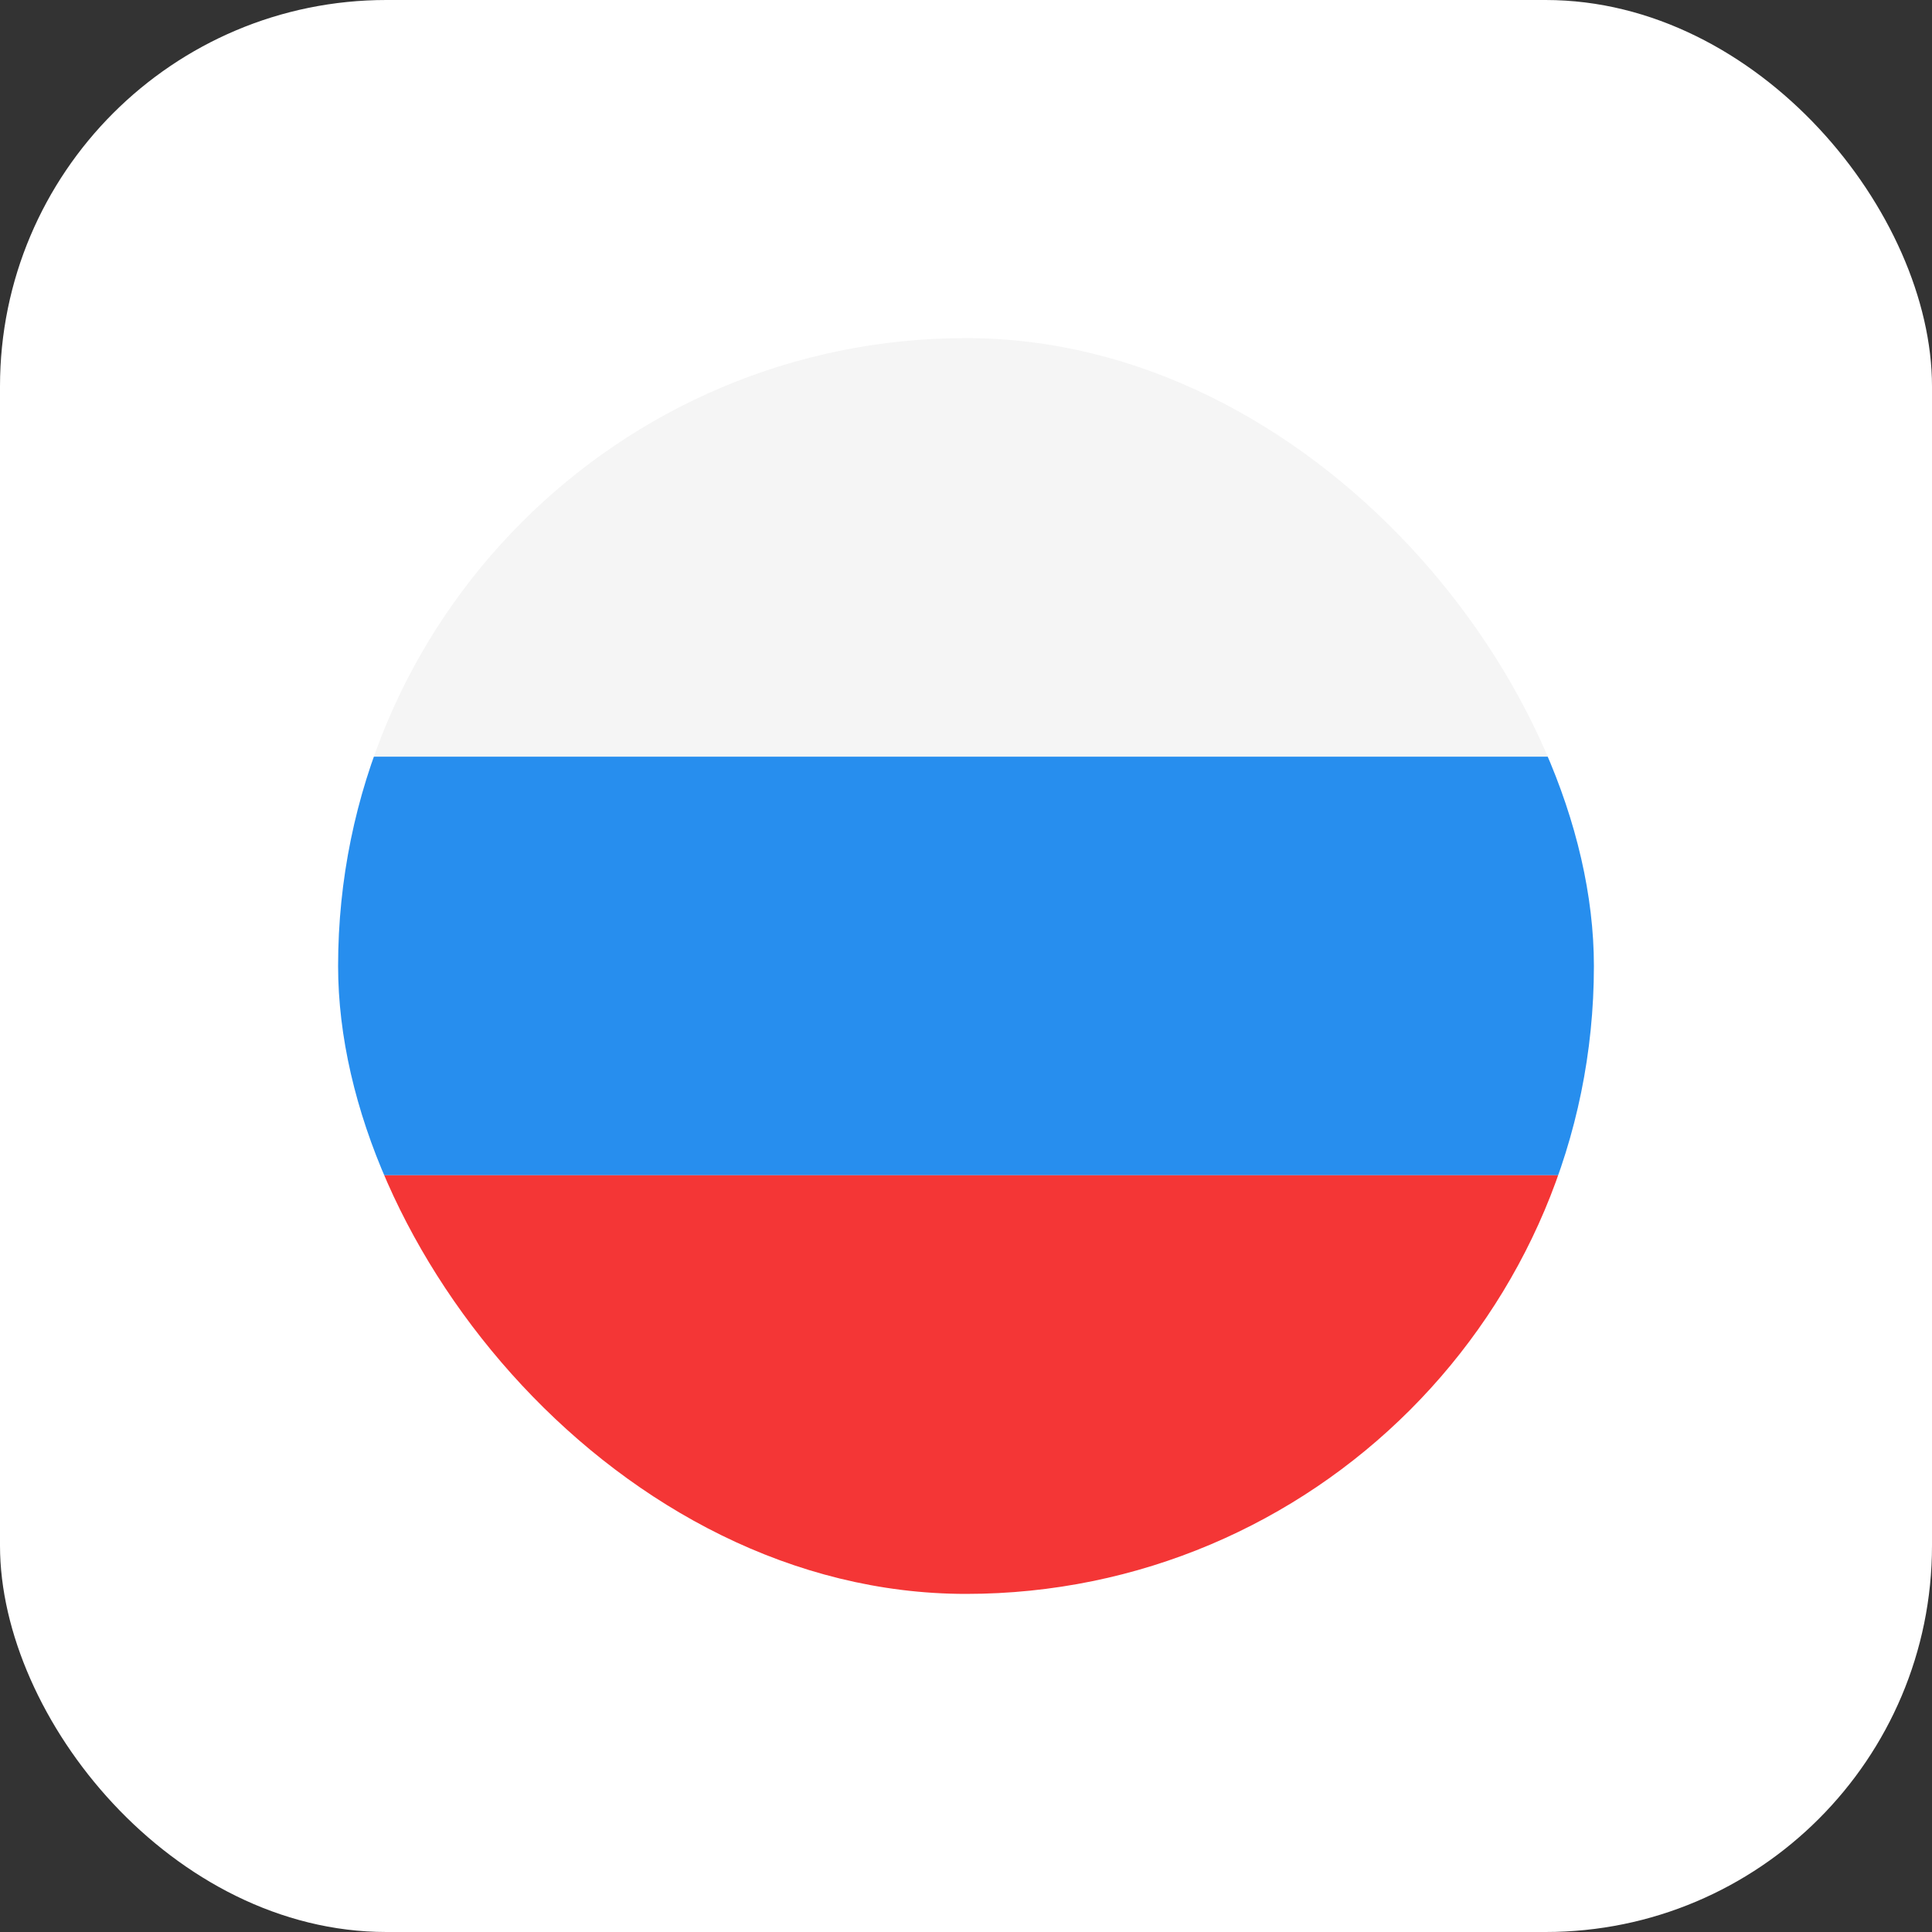 <svg width="40" height="40" viewBox="0 0 40 40" fill="none" xmlns="http://www.w3.org/2000/svg">
    <rect x="0" y="0" width="40" height="40" fill="#333333" stroke="none"/>
    <rect width="40" height="40" rx="8" fill="white"/>
    <g clip-path="url(#clip0_3909_120)">
        <rect x="7" y="7" width="26" height="8.667" fill="#F5F5F5"/>
        <rect x="7" y="15.666" width="26" height="8.667" fill="#278EEE"/>
        <rect x="7" y="24.333" width="26" height="8.667" fill="#F43636"/>
    </g>
    <defs>
        <clipPath id="clip0_3909_120">
            <rect x="7" y="7" width="26" height="26" rx="13" fill="white"/>
        </clipPath>
    </defs>
</svg>
